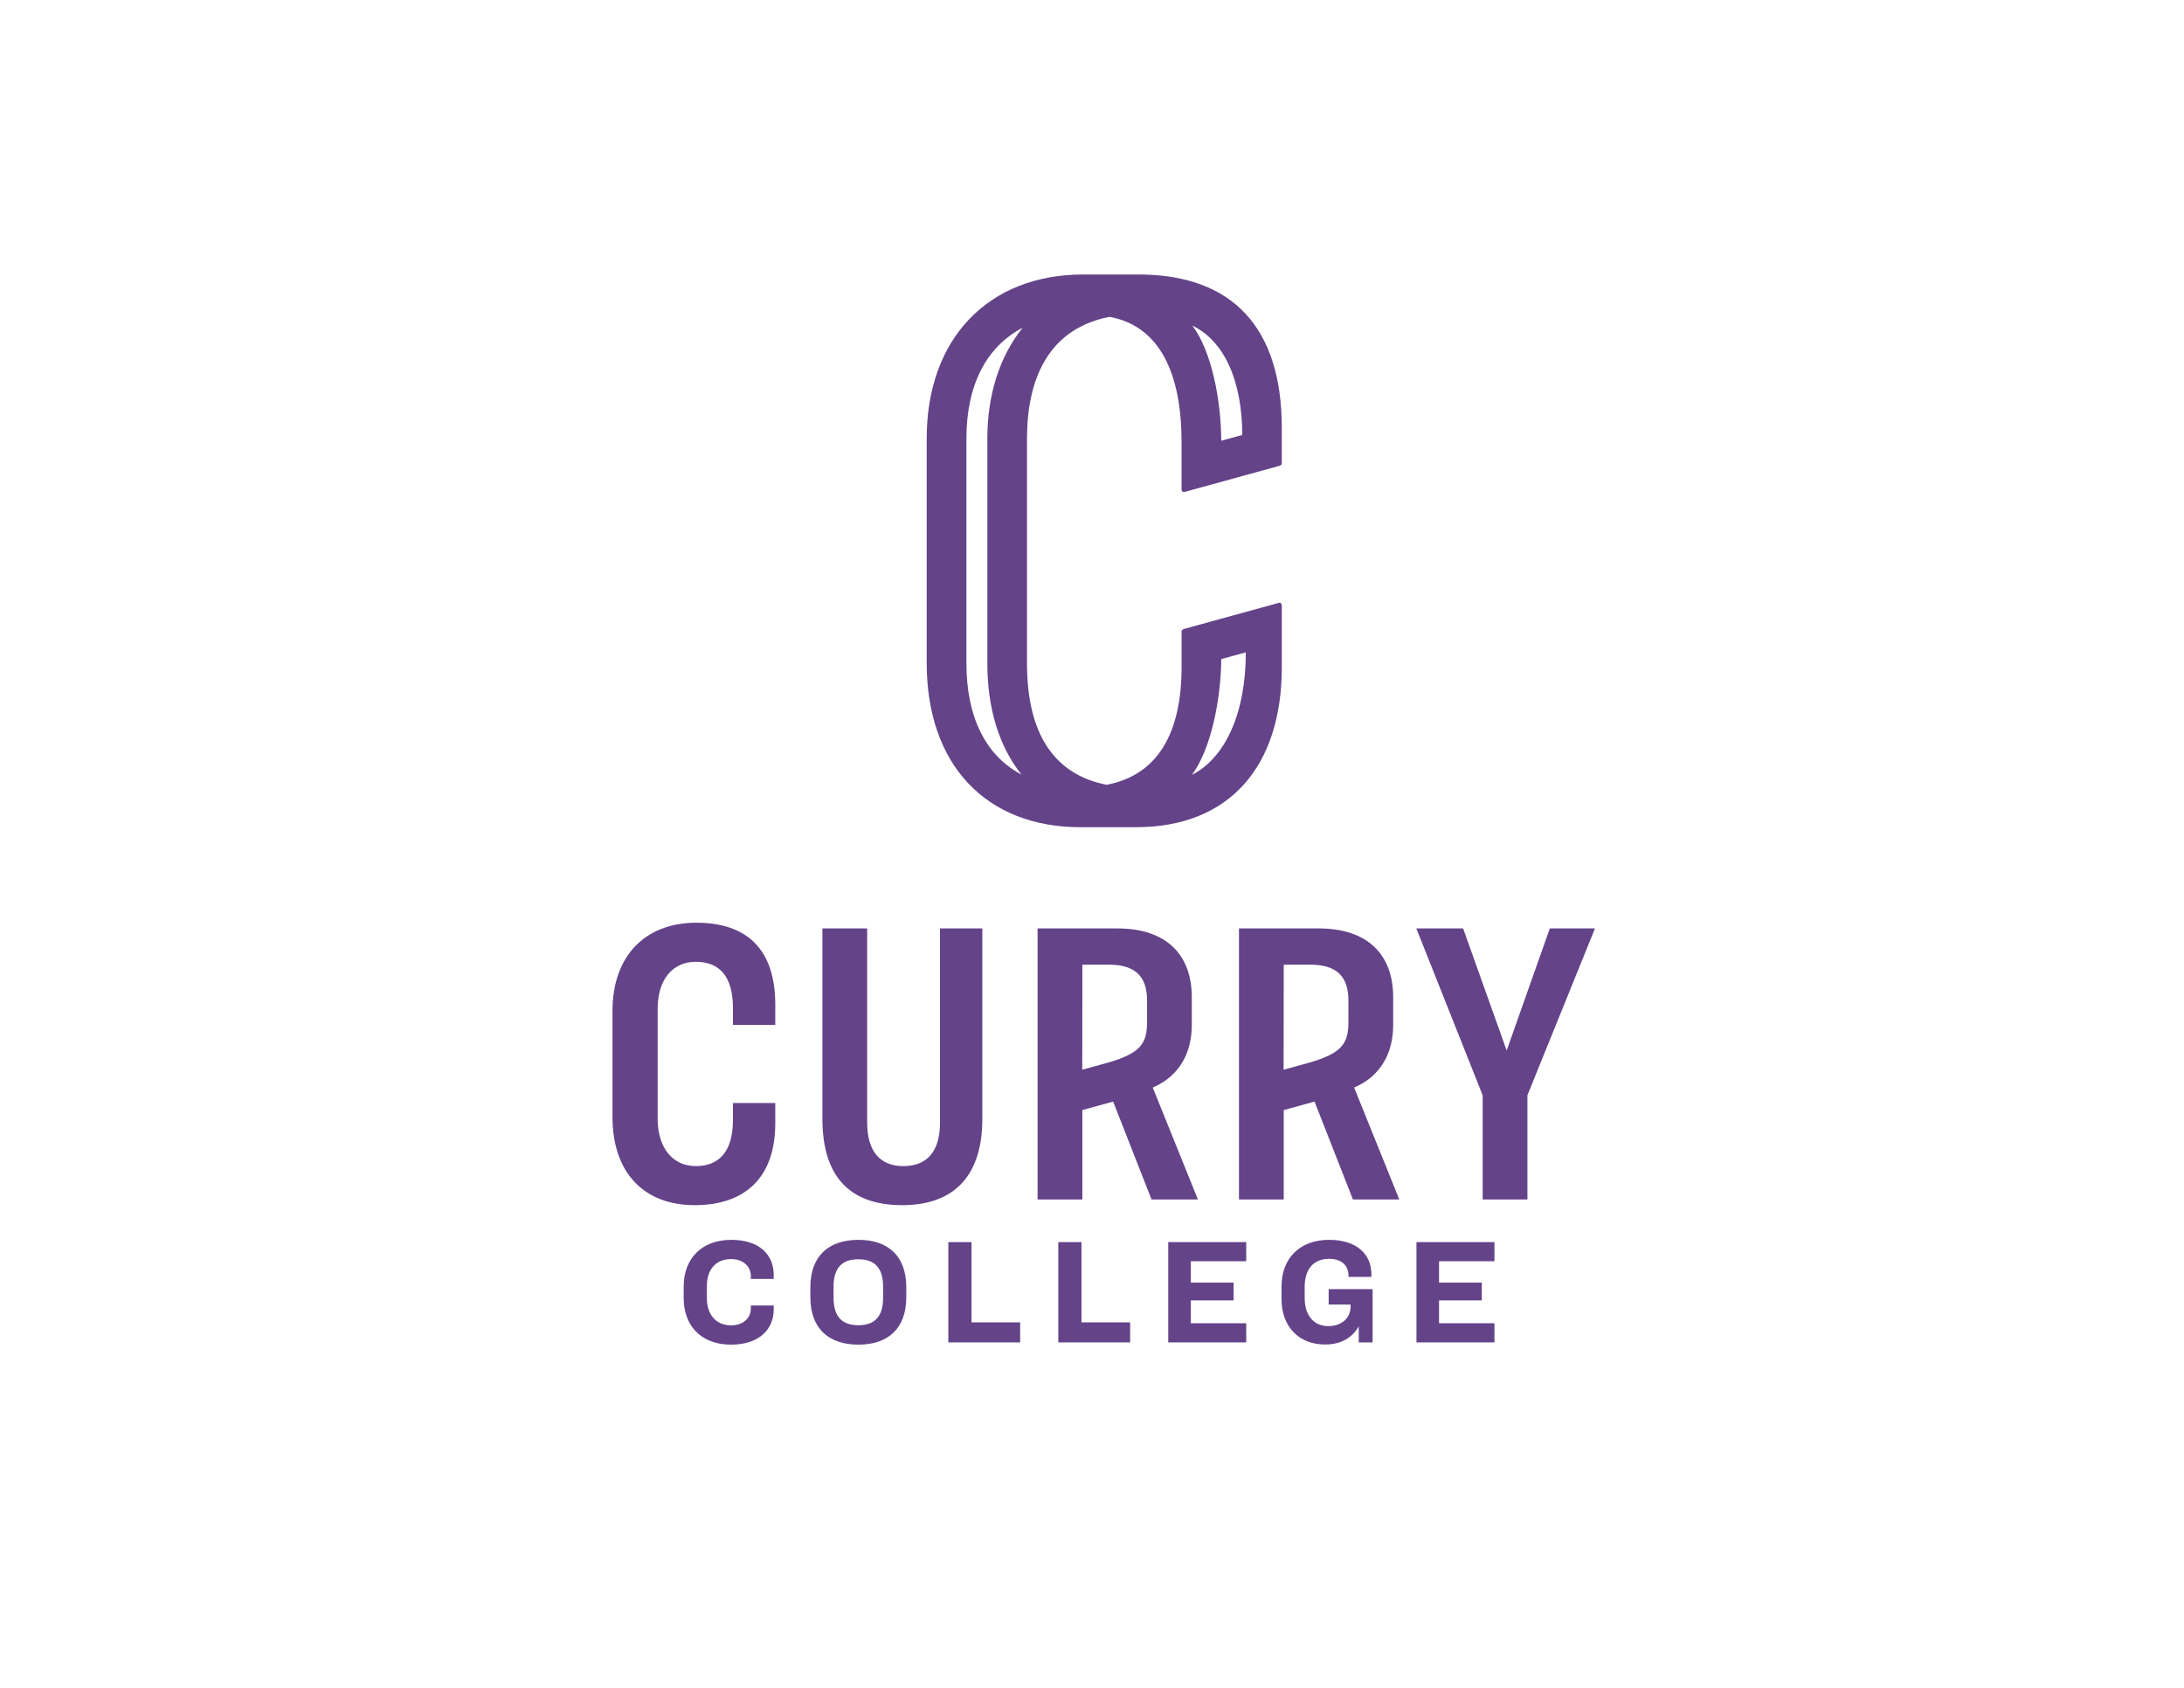 <?xml version="1.0" encoding="utf-8"?>
<!-- Generator: Adobe Illustrator 27.5.0, SVG Export Plug-In . SVG Version: 6.00 Build 0)  -->
<svg version="1.1" id="Layer_1" xmlns="http://www.w3.org/2000/svg" xmlns:xlink="http://www.w3.org/1999/xlink" x="0px" y="0px"
	 viewBox="0 0 792 612" style="enable-background:new 0 0 792 612;" xml:space="preserve">
<style type="text/css">
	.st0{fill:#644389;}
</style>
<g>
	<g>
		<g>
			<path class="st0" d="M265.18,449.56c-10.81,0-17.25,6.93-17.25,16.87v4.26c0,9.94,6.28,16.87,17.14,16.87
				c10.38,0,15.51-5.68,15.51-12.78v-1.42h-8.3v1.09c0,3.39-2.67,6.11-7.15,6.11c-5.9,0-8.79-4.42-8.79-9.77v-4.53
				c0-5.52,2.89-9.72,8.79-9.72c4.48,0,7.15,2.73,7.15,6.11v1.09h8.3v-1.42C280.58,455.13,275.61,449.56,265.18,449.56z"/>
			<path class="st0" d="M311.29,449.56c-10.7,0-17.42,5.79-17.42,17.2v3.6c0,11.41,6.71,17.2,17.42,17.2
				c10.7,0,17.36-5.79,17.36-17.2v-3.6C328.65,455.34,321.99,449.56,311.29,449.56z M320.24,470.58c0,6.99-3.22,9.94-8.95,9.94
				c-5.79,0-9.01-2.95-9.01-9.94v-4.04c0-6.99,3.22-9.94,9.01-9.94c5.73,0,8.95,2.95,8.95,9.94V470.58z"/>
			<polygon class="st0" points="352.31,450.38 343.9,450.38 343.9,486.74 369.94,486.74 369.94,479.48 352.31,479.48 			"/>
			<polygon class="st0" points="392.18,450.38 383.78,450.38 383.78,486.74 409.82,486.74 409.82,479.48 392.18,479.48 			"/>
			<polygon class="st0" points="423.65,486.74 451.93,486.74 451.93,479.8 431.84,479.8 431.84,471.51 447.35,471.51 447.35,465.06 
				431.84,465.06 431.84,457.31 451.93,457.31 451.93,450.38 423.65,450.38 			"/>
			<path class="st0" d="M481.81,473.03h7.97v0.71c0,4.15-3.22,7.1-8.08,7.1c-5.3,0-8.57-3.93-8.57-10.1v-4.26
				c0-6.11,3.11-10.04,8.79-10.04c4.8,0,7.1,2.57,7.1,6.17v0.38h8.3v-0.98c0-7.15-5.24-12.45-15.34-12.45
				c-10.86,0-17.25,6.93-17.25,16.87v4.59c0,10.16,6.44,16.49,15.78,16.49c6.55,0,10.16-3.06,12.23-6.55l0,5.79h5.02v-19.33h-15.94
				V473.03z"/>
			<polygon class="st0" points="513.66,486.74 541.94,486.74 541.94,479.8 521.85,479.8 521.85,471.51 537.36,471.51 537.36,465.06 
				521.85,465.06 521.85,457.31 541.94,457.31 541.94,450.38 513.66,450.38 			"/>
		</g>
		<g>
			<path class="st0" d="M491.06,394.34c0.1-0.04,0.2-0.09,0.3-0.14l0.36-0.13v-0.04c8.72-3.95,13.5-11.91,13.5-22.42v-10.03
				c0-15.49-9.3-24.94-27-24.94H449.3v98.28h16.23V402.5l11.17-3.07l13.92,35.49h16.82L491.06,394.34z M465.53,349.78h9.59
				c9.74,0,13.87,4.43,13.87,12.99v7.82c0,7.97-2.6,11.29-13.92,14.64l-9.59,2.64L465.53,349.78z"/>
			<g>
				<path class="st0" d="M418.03,394.34c0.1-0.04,0.2-0.09,0.3-0.14l0.36-0.13v-0.04c8.72-3.95,13.5-11.91,13.5-22.42v-10.03
					c0-15.49-9.3-24.94-27-24.94h-28.92v98.28h16.23V402.5l11.17-3.07l13.92,35.49h16.82L418.03,394.34z M392.51,349.78h9.59
					c9.74,0,13.87,4.43,13.87,12.99v7.82c0,7.97-2.6,11.29-13.92,14.64l-9.59,2.64L392.51,349.78z"/>
				<path class="st0" d="M281.14,407.33v-7.38h-15.35v6.2c0,11.51-5.16,16.67-13.43,16.67s-13.87-6.35-13.87-17.27v-39.69
					c0-10.77,5.46-17.12,13.87-17.12c8.41,0,13.43,5.16,13.43,16.67v6.2h15.35v-7.38c0-19.77-10.04-29.66-28.63-29.66
					c-18.45,0-30.4,11.95-30.4,32.02v38.37c0,20.07,11.21,32.02,29.81,32.02S281.14,426.66,281.14,407.33z"/>
				<path class="st0" d="M356.23,336.64h-15.35v70.39c0,10.33-4.57,15.79-13.28,15.79c-8.56,0-13.13-5.46-13.13-15.79v-70.39h-16.23
					v69.06c0,20.07,9.15,31.28,28.92,31.28c19.63,0,29.07-11.51,29.07-31.28V336.64z"/>
				<polygon class="st0" points="562.02,336.64 546.37,380.91 530.58,336.64 513.61,336.64 537.67,397.14 537.67,434.92 
					553.9,434.92 553.9,397.14 578.4,336.64 				"/>
			</g>
		</g>
	</g>
	<path class="st0" d="M391.88,299.94h20.04c34.12,0,52.91-22.24,52.91-58.06V219.5c0-0.52-0.44-1.08-0.94-0.95l-34.46,9.48
		c-0.49,0.18-0.94,0.42-0.94,0.94v12.89c0,23.91-8.64,39.2-27.2,42.7c-19.15-3.79-28.86-18.6-28.86-44.04v-81.58
		c0-17.48,5.21-39.26,29.94-44.06c18.3,3.37,26.11,20.67,26.11,45.46v17.13c0,0.52,0.47,1.07,0.94,0.94l34.46-9.48
		c0.48-0.13,0.94-0.42,0.94-0.94v-12.9c0-36.35-17.96-55.56-51.95-55.56h-20.05c-34.48,0-56.76,23.32-56.76,59.4v81.58
		C336.08,277.18,357.47,299.94,391.88,299.94z M442.87,238.97l8.91-2.42c0,22.22-7.57,38.35-19.57,44.43
		C439.12,271.8,442.78,253.56,442.87,238.97z M450.48,157.72l-7.61,2.09c-0.08-15.13-3.6-32.62-10.48-41.76
		C444.42,123.85,450.48,138.93,450.48,157.72z M350.46,158.96c0-19.27,7.17-33.21,20.4-40.13c-8.31,10.31-12.81,24.23-12.81,40.13
		v81.58c0,16.33,4.24,30.07,12.35,40.29c-12.93-6.81-19.94-20.8-19.94-40.29V158.96z"/>
</g>
</svg>
